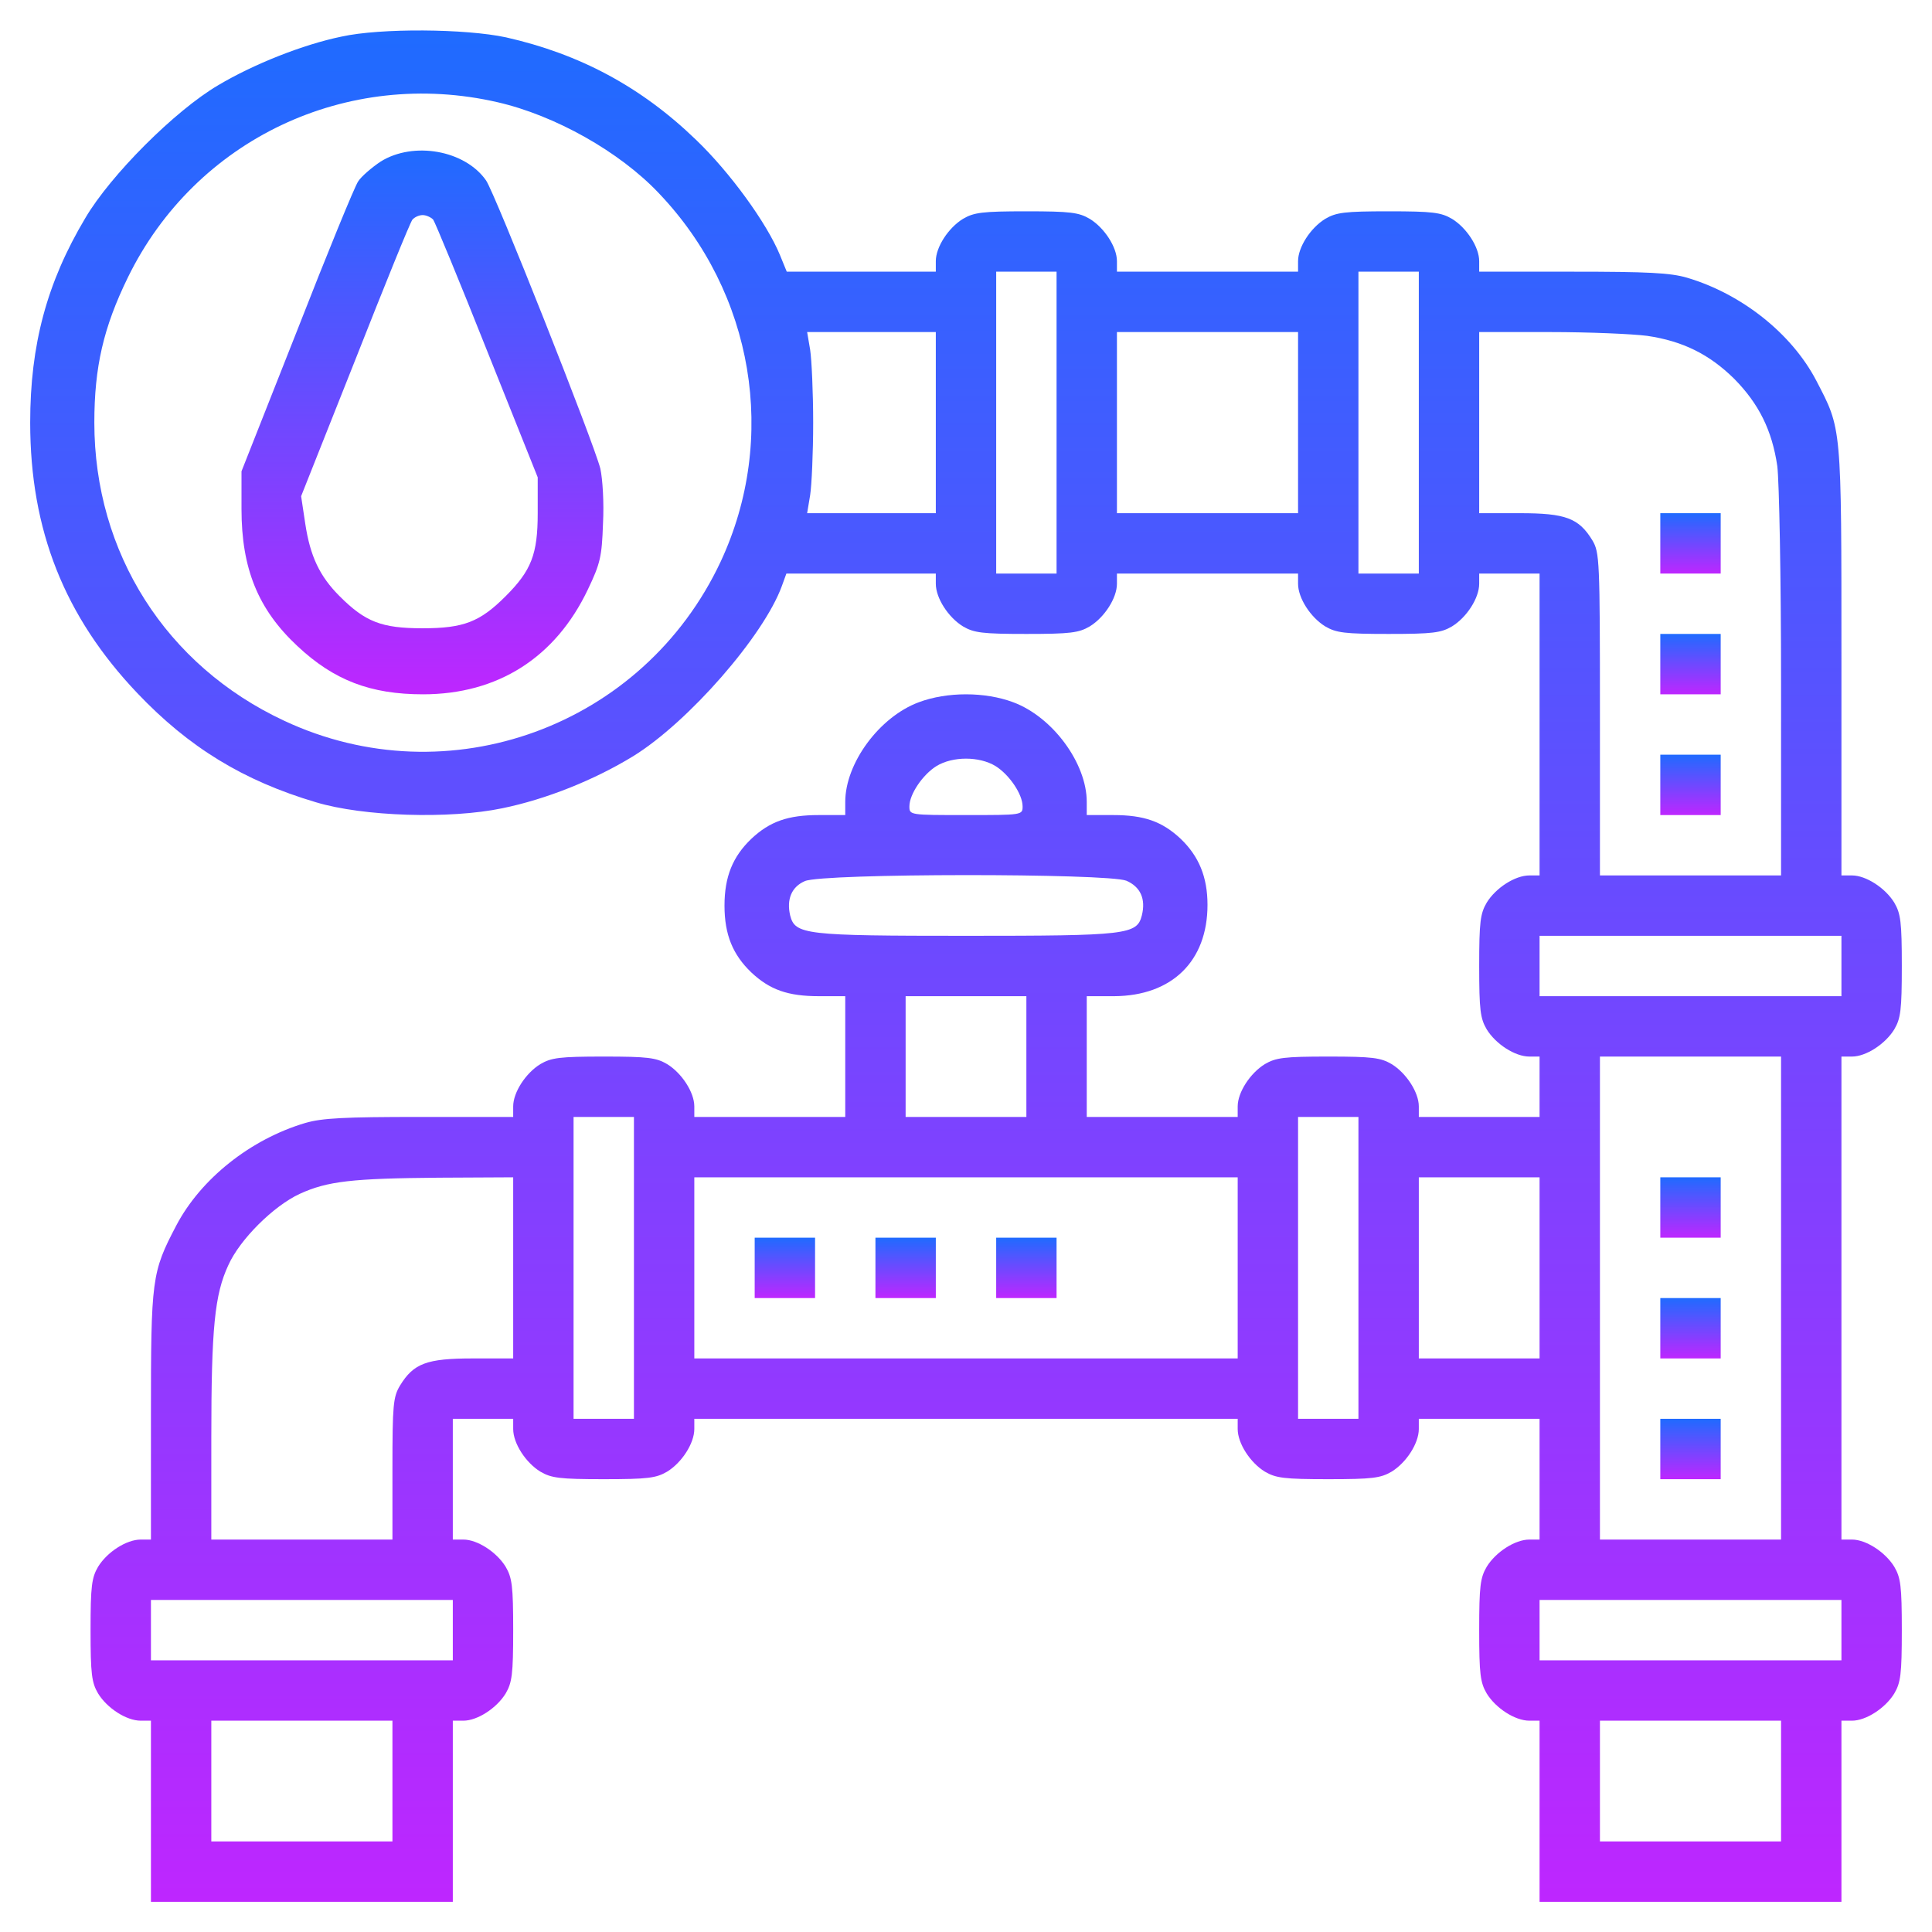 <svg xmlns="http://www.w3.org/2000/svg" width="512" height="512" viewBox="0 0 512 512" fill="none"><path d="M90.5 9.7C80.3 11.8 67.2 17 57.8 22.6C46.4 29.3 29.3 46.4 22.6 57.8C12.4 74.9 8 91.4 8 112C8 140.5 17.1 163.4 36.4 183.7C50.1 198.1 64.5 206.9 83.7 212.6C96.3 216.4 119.2 217.1 133.1 214.2C144.8 211.8 157.5 206.7 167.8 200.4C182.4 191.4 202.4 168.5 207.2 155.3L208.4 152H228.2H248V154.7C248 158.5 251.3 163.6 255.2 166C258.1 167.7 260.3 168 272 168C283.7 168 285.9 167.7 288.8 166C292.7 163.6 296 158.5 296 154.7V152H320H344V154.7C344 158.5 347.3 163.6 351.2 166C354.1 167.7 356.3 168 368 168C379.7 168 381.9 167.7 384.8 166C388.7 163.6 392 158.5 392 154.7V152H400H408V192V232H405.3C401.5 232 396.4 235.3 394 239.2C392.3 242.1 392 244.3 392 256C392 267.7 392.3 269.9 394 272.8C396.4 276.7 401.5 280 405.3 280H408V288V296H392H376V293.2C376 289.5 372.7 284.4 368.8 282C365.9 280.3 363.7 280 352 280C340.3 280 338.1 280.3 335.2 282C331.3 284.4 328 289.5 328 293.2V296H308H288V280V264H295.3C310.6 263.9 320 254.7 320 239.8C320 232.4 317.7 226.9 312.9 222.3C308 217.7 303.2 216 295 216H288V212.5C288 202.3 279 190 268.5 186.1C261 183.3 251 183.3 243.5 186.1C233 190 224 202.3 224 212.5V216H217C208.8 216 204 217.7 199.1 222.3C194.2 227 192 232.3 192 240C192 247.7 194.2 253 199.1 257.7C204 262.3 208.8 264 217 264H224V280V296H204H184V293.2C184 289.5 180.7 284.4 176.8 282C173.9 280.3 171.7 280 160 280C148.3 280 146.1 280.3 143.2 282C139.3 284.4 136 289.5 136 293.2V296H111.2C91.4 296 85.3 296.3 80.9 297.6C66.4 301.9 53.2 312.4 46.7 324.8C40.2 337.2 40 338.8 40 375.2V408H37.3C33.5 408 28.4 411.3 26 415.2C24.3 418.1 24 420.3 24 432C24 443.7 24.3 445.9 26 448.8C28.4 452.7 33.5 456 37.3 456H40V480V504H80H120V480V456H122.8C126.5 456 131.6 452.7 134 448.8C135.7 445.9 136 443.7 136 432C136 420.3 135.7 418.1 134 415.2C131.6 411.3 126.5 408 122.8 408H120V392V376H128H136V378.7C136 382.5 139.3 387.6 143.2 390C146.1 391.7 148.3 392 160 392C171.7 392 173.9 391.7 176.8 390C180.7 387.6 184 382.5 184 378.7V376H256H328V378.7C328 382.5 331.3 387.6 335.2 390C338.1 391.7 340.3 392 352 392C363.7 392 365.9 391.7 368.8 390C372.7 387.6 376 382.5 376 378.7V376H392H408V392V408H405.3C401.5 408 396.4 411.3 394 415.2C392.3 418.1 392 420.3 392 432C392 443.7 392.3 445.9 394 448.8C396.4 452.7 401.5 456 405.3 456H408V480V504H448H488V480V456H490.8C494.5 456 499.6 452.7 502 448.8C503.7 445.9 504 443.7 504 432C504 420.3 503.7 418.1 502 415.2C499.6 411.3 494.5 408 490.8 408H488V344V280H490.8C494.5 280 499.6 276.7 502 272.8C503.7 269.9 504 267.7 504 256C504 244.3 503.7 242.1 502 239.2C499.6 235.3 494.5 232 490.8 232H488V175.2C488 112.2 488.1 113.9 481.3 100.8C474.8 88.4 461.6 77.9 447.1 73.6C442.7 72.3 436.6 72 416.8 72H392V69.2C392 65.5 388.7 60.4 384.8 58C381.9 56.3 379.7 56 368 56C356.3 56 354.1 56.3 351.2 58C347.3 60.4 344 65.5 344 69.2V72H320H296V69.2C296 65.5 292.7 60.4 288.8 58C285.9 56.3 283.7 56 272 56C260.3 56 258.1 56.3 255.2 58C251.3 60.4 248 65.5 248 69.2V72H228.3H208.5L206.7 67.6C203.2 59.1 193.4 45.6 184.4 37C169.9 23 153.6 14.3 134.1 9.9C123.4 7.6 100.9 7.4 90.5 9.7ZM131.9 27.1C147.1 30.6 164.2 40.2 174.6 51.2C199.8 77.6 206.2 116.2 191 148.8C170.5 192.6 118.8 211.4 75.3 191C44 176.4 25 146.5 25 112C25 97.3 27.4 86.8 33.9 73.5C51.8 36.9 92 17.9 131.9 27.1ZM280 112V152H272H264V112V72H272H280V112ZM376 112V152H368H360V112V72H368H376V112ZM248 112V136H230.9H213.9L214.7 131.2C215.1 128.6 215.5 120 215.5 112C215.5 104 215.1 95.4 214.7 92.7L213.9 88H230.9H248V112ZM344 112V136H320H296V112V88H320H344V112ZM436.5 89C446 90.4 453 93.9 459.6 100.4C466.1 107 469.6 114 471 123.5C471.5 127.5 472 152.6 472 181.2V232H448H424V189.2C424 148.4 423.9 146.4 422 143.2C418.4 137.3 414.9 136 402.8 136H392V112V88H410.8C421.1 88 432.6 88.5 436.5 89ZM263.8 203C267.5 205.3 271 210.5 271 213.7C271 216 270.9 216 256 216C241.1 216 241 216 241 213.7C241 210.5 244.5 205.3 248.2 203C252.5 200.4 259.5 200.4 263.8 203ZM298.5 233.4C302.2 235 303.7 238.2 302.6 242.6C301.3 247.7 298.7 248 256 248C213.3 248 210.7 247.7 209.4 242.6C208.4 238.3 209.8 235 213.3 233.5C218.1 231.4 293.5 231.4 298.5 233.4ZM488 256V264H448H408V256V248H448H488V256ZM272 280V296H256H240V280V264H256H272V280ZM472 344V408H448H424V344V280H448H472V344ZM168 336V376H160H152V336V296H160H168V336ZM360 336V376H352H344V336V296H352H360V336ZM136 336V360H125.3C113.1 360 109.6 361.3 106 367.2C104.2 370.2 104 372.3 104 389.2V408H80H56V381.2C56 351.7 56.9 343.1 60.5 335.3C63.6 328.4 72.5 319.6 79.4 316.4C86.8 313 93.3 312.3 116.3 312.1L136 312V336ZM328 336V360H256H184V336V312H256H328V336ZM408 336V360H392H376V336V312H392H408V336ZM120 432V440H80H40V432V424H80H120V432ZM488 432V440H448H408V432V424H448H488V432ZM104 472V488H80H56V472V456H80H104V472ZM472 472V488H448H424V472V456H448H472V472Z" fill="url(#paint0_linear_3728_78)"></path><path d="M100.9 42.8C98.5 44.4 95.7 46.8 94.9 48.1C94 49.4 86.7 67.2 78.7 87.7L64 124.9V134.9C64 150.7 68.4 161.5 78.8 171.2C88.5 180.3 98.2 184 112.1 184C131.9 184 147.2 174.3 155.8 156.2C159.1 149.3 159.5 147.5 159.8 138.8C160.1 133.2 159.7 127 159.1 124.2C157.4 117.4 131.1 51 128.8 47.8C123.2 39.8 109.6 37.4 100.9 42.8ZM114.8 58.2C115.3 58.9 121.8 74.6 129.1 93L142.5 126.5V136C142.5 146.9 140.8 151.2 134 158C127.2 164.8 122.9 166.5 112 166.5C101.1 166.5 96.8 164.8 90 158C84.7 152.7 82.2 147.4 80.9 138.8L79.8 131.5L94.1 95.5C101.9 75.7 108.7 58.9 109.3 58.2C109.8 57.6 111 57 112 57C113 57 114.2 57.6 114.8 58.2Z" fill="url(#paint1_linear_3728_78)"></path><path d="M440 144V152H448H456V144V136H448H440V144Z" fill="url(#paint2_linear_3728_78)"></path><path d="M440 176V184H448H456V176V168H448H440V176Z" fill="url(#paint3_linear_3728_78)"></path><path d="M440 208V216H448H456V208V200H448H440V208Z" fill="url(#paint4_linear_3728_78)"></path><path d="M440 320V328H448H456V320V312H448H440V320Z" fill="url(#paint5_linear_3728_78)"></path><path d="M440 352V360H448H456V352V344H448H440V352Z" fill="url(#paint6_linear_3728_78)"></path><path d="M440 384V392H448H456V384V376H448H440V384Z" fill="url(#paint7_linear_3728_78)"></path><path d="M200 336V344H208H216V336V328H208H200V336Z" fill="url(#paint8_linear_3728_78)"></path><path d="M232 336V344H240H248V336V328H240H232V336Z" fill="url(#paint9_linear_3728_78)"></path><path d="M264 336V344H272H280V336V328H272H264V336Z" fill="url(#paint10_linear_3728_78)"></path><defs><linearGradient id="paint0_linear_3728_78" x1="256" y1="504" x2="256" y2="8.072" gradientUnits="userSpaceOnUse"><stop stop-color="#BE26FF"></stop><stop offset="1" stop-color="#1F6BFF"></stop></linearGradient><linearGradient id="paint1_linear_3728_78" x1="111.951" y1="184" x2="111.951" y2="39.898" gradientUnits="userSpaceOnUse"><stop stop-color="#BE26FF"></stop><stop offset="1" stop-color="#1F6BFF"></stop></linearGradient><linearGradient id="paint2_linear_3728_78" x1="448" y1="152" x2="448" y2="136" gradientUnits="userSpaceOnUse"><stop stop-color="#BE26FF"></stop><stop offset="1" stop-color="#1F6BFF"></stop></linearGradient><linearGradient id="paint3_linear_3728_78" x1="448" y1="184" x2="448" y2="168" gradientUnits="userSpaceOnUse"><stop stop-color="#BE26FF"></stop><stop offset="1" stop-color="#1F6BFF"></stop></linearGradient><linearGradient id="paint4_linear_3728_78" x1="448" y1="216" x2="448" y2="200" gradientUnits="userSpaceOnUse"><stop stop-color="#BE26FF"></stop><stop offset="1" stop-color="#1F6BFF"></stop></linearGradient><linearGradient id="paint5_linear_3728_78" x1="448" y1="328" x2="448" y2="312" gradientUnits="userSpaceOnUse"><stop stop-color="#BE26FF"></stop><stop offset="1" stop-color="#1F6BFF"></stop></linearGradient><linearGradient id="paint6_linear_3728_78" x1="448" y1="360" x2="448" y2="344" gradientUnits="userSpaceOnUse"><stop stop-color="#BE26FF"></stop><stop offset="1" stop-color="#1F6BFF"></stop></linearGradient><linearGradient id="paint7_linear_3728_78" x1="448" y1="392" x2="448" y2="376" gradientUnits="userSpaceOnUse"><stop stop-color="#BE26FF"></stop><stop offset="1" stop-color="#1F6BFF"></stop></linearGradient><linearGradient id="paint8_linear_3728_78" x1="208" y1="344" x2="208" y2="328" gradientUnits="userSpaceOnUse"><stop stop-color="#BE26FF"></stop><stop offset="1" stop-color="#1F6BFF"></stop></linearGradient><linearGradient id="paint9_linear_3728_78" x1="240" y1="344" x2="240" y2="328" gradientUnits="userSpaceOnUse"><stop stop-color="#BE26FF"></stop><stop offset="1" stop-color="#1F6BFF"></stop></linearGradient><linearGradient id="paint10_linear_3728_78" x1="272" y1="344" x2="272" y2="328" gradientUnits="userSpaceOnUse"><stop stop-color="#BE26FF"></stop><stop offset="1" stop-color="#1F6BFF"></stop></linearGradient></defs></svg>